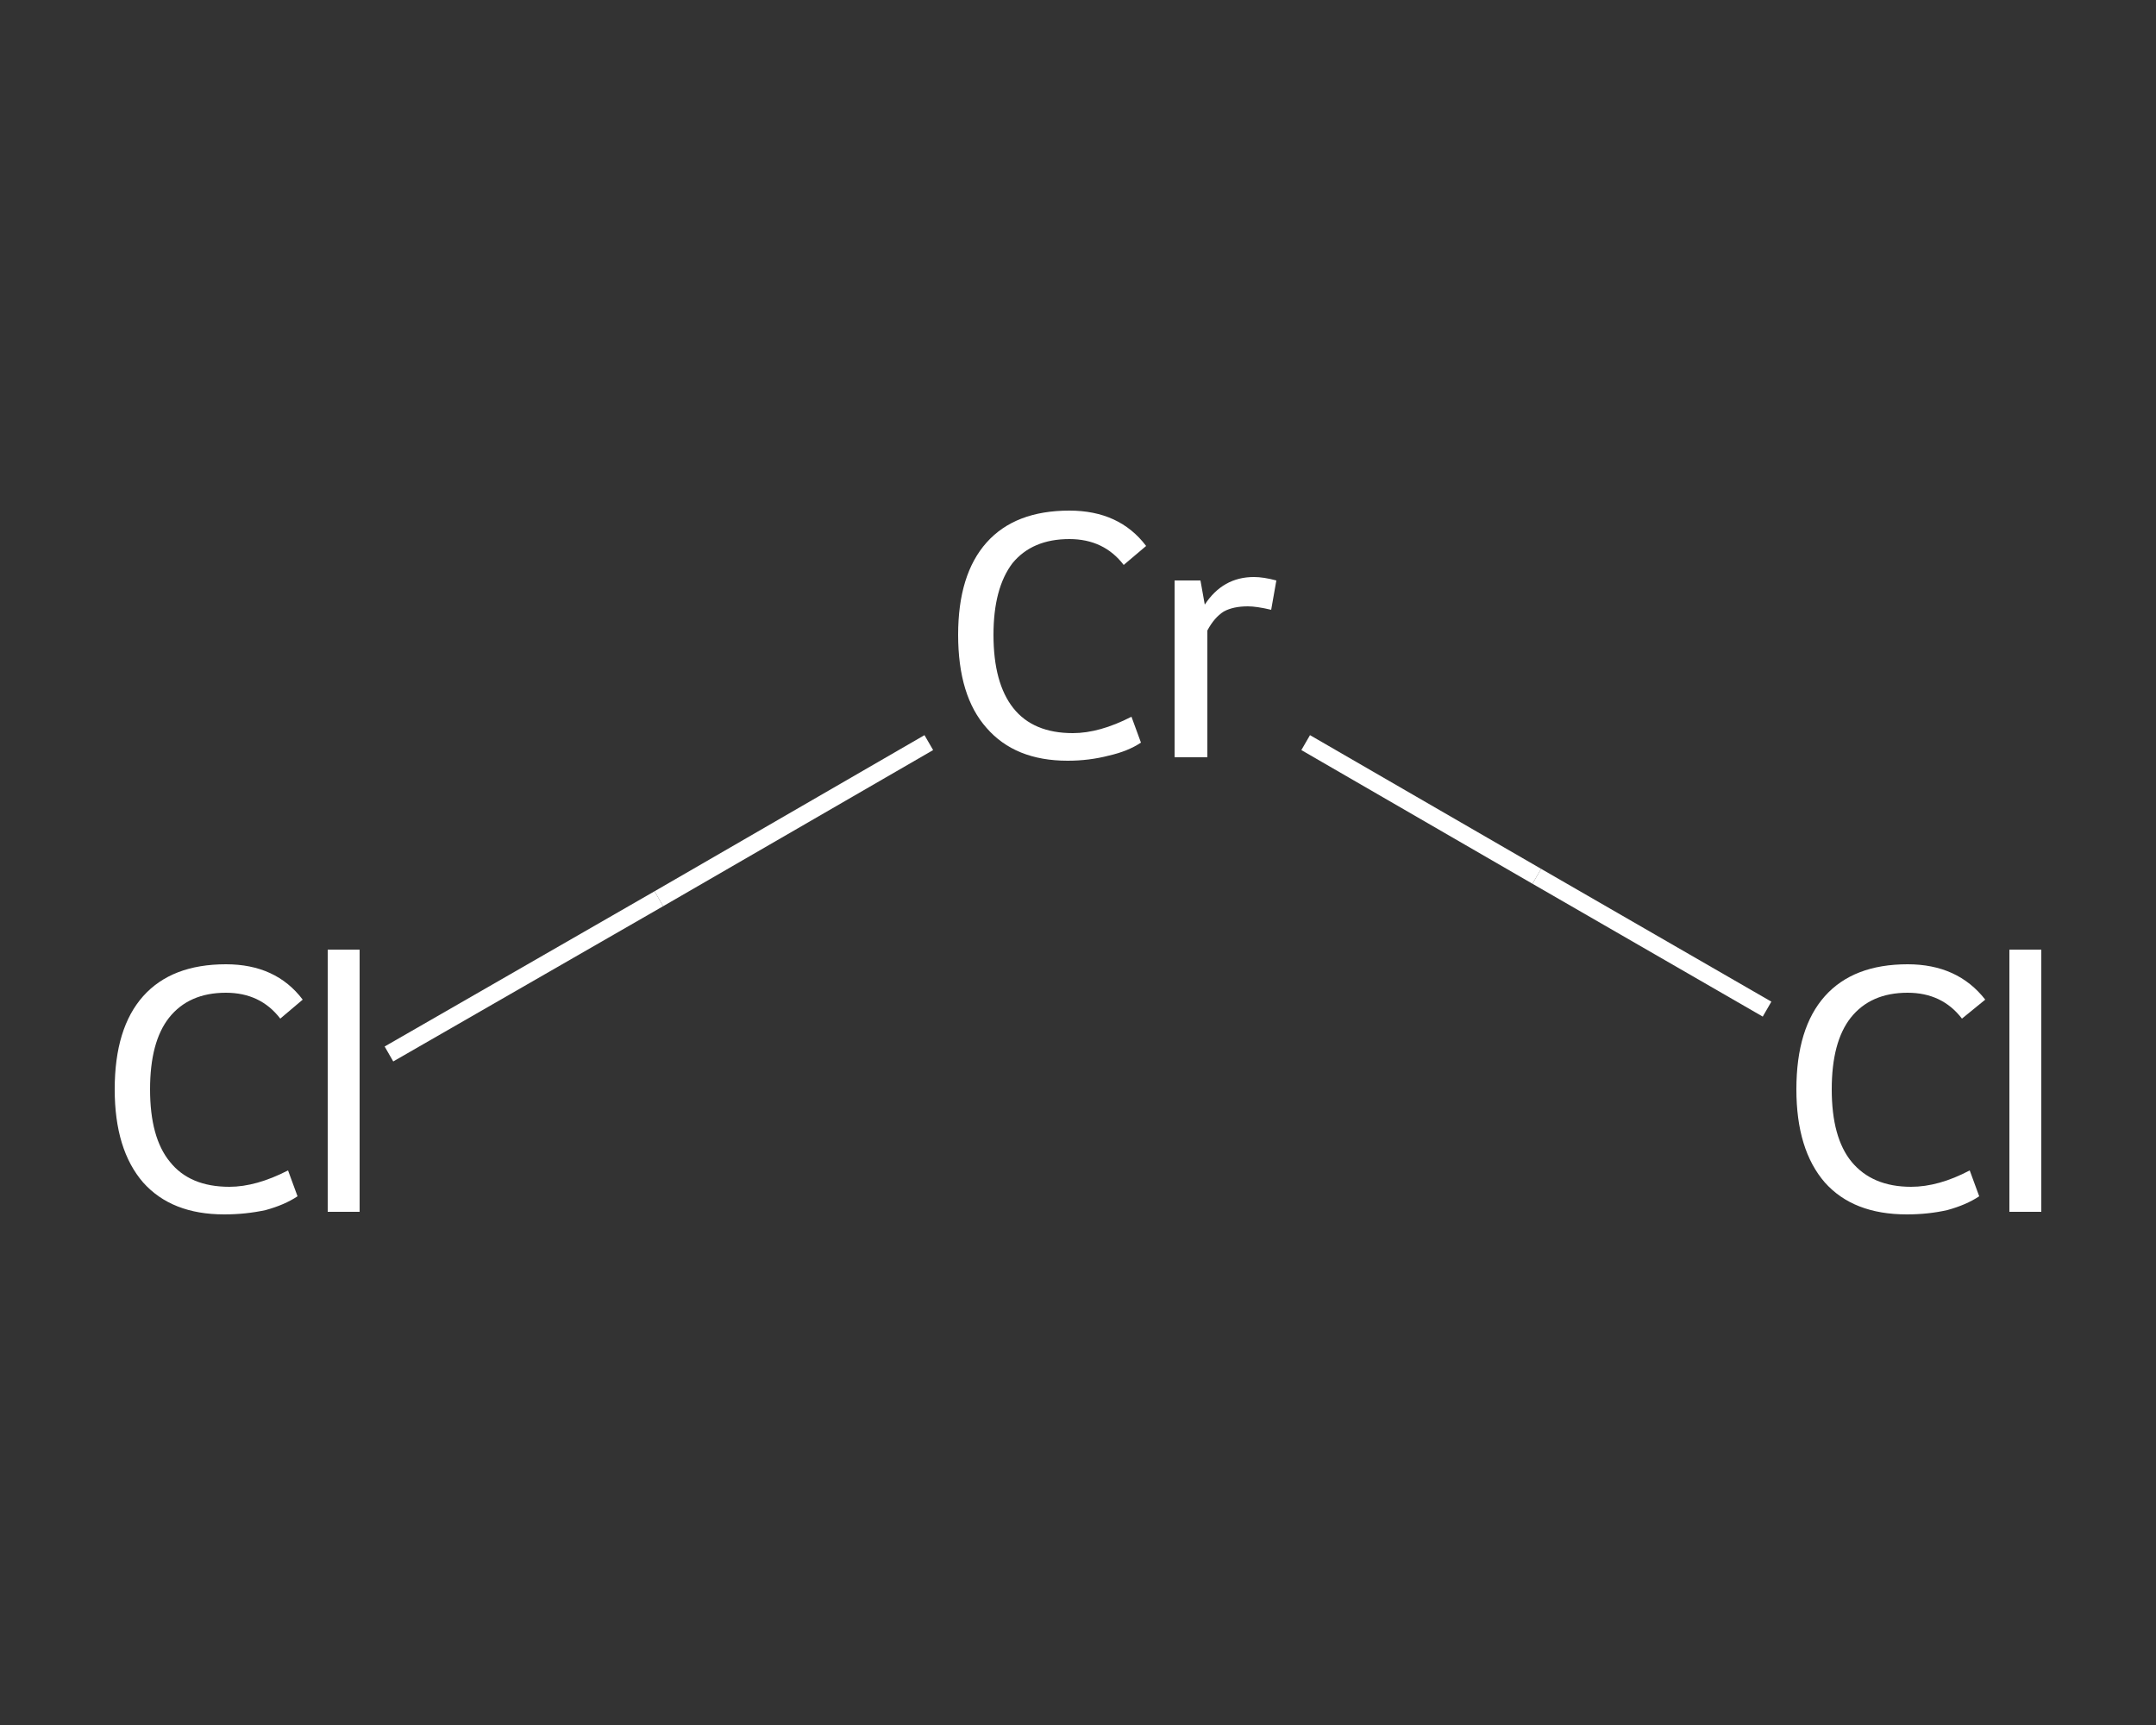<?xml version='1.0' encoding='iso-8859-1'?>
<svg version='1.1' baseProfile='full'
              xmlns='http://www.w3.org/2000/svg'
                      xmlns:rdkit='http://www.rdkit.org/xml'
                      xmlns:xlink='http://www.w3.org/1999/xlink'
                  xml:space='preserve'
width='250px' height='200px' viewBox='0 0 250 200'>
<rect x="0" y="0" width="250" height="200" fill="#333333" stroke="none"/>
<!-- END OF HEADER -->
<rect style='opacity:1.0;fill:transparent;stroke:none' width='250.0' height='200.0' x='0.0' y='0.0'> </rect>
<path class='bond-0 atom-0 atom-1' d='M 45.1,122.2 L 76.4,104.2' style='fill:none;fill-rule:evenodd;stroke:#FFFFFF;stroke-width:2.0px;stroke-linecap:butt;stroke-linejoin:miter;stroke-opacity:1' />
<path class='bond-0 atom-0 atom-1' d='M 76.4,104.2 L 107.7,86.1' style='fill:none;fill-rule:evenodd;stroke:#FFFFFF;stroke-width:2.0px;stroke-linecap:butt;stroke-linejoin:miter;stroke-opacity:1' />
<path class='bond-1 atom-1 atom-2' d='M 151.4,86.1 L 178.2,101.6' style='fill:none;fill-rule:evenodd;stroke:#FFFFFF;stroke-width:2.0px;stroke-linecap:butt;stroke-linejoin:miter;stroke-opacity:1' />
<path class='bond-1 atom-1 atom-2' d='M 178.2,101.6 L 204.9,117.0' style='fill:none;fill-rule:evenodd;stroke:#FFFFFF;stroke-width:2.0px;stroke-linecap:butt;stroke-linejoin:miter;stroke-opacity:1' />
<path class='atom-0' d='M 13.3 126.3
Q 13.3 119.2, 16.6 115.5
Q 19.9 111.8, 26.2 111.8
Q 32.0 111.8, 35.1 115.9
L 32.5 118.1
Q 30.2 115.1, 26.2 115.1
Q 21.9 115.1, 19.6 118.0
Q 17.4 120.8, 17.4 126.3
Q 17.4 131.9, 19.7 134.7
Q 22.0 137.6, 26.6 137.6
Q 29.7 137.6, 33.4 135.7
L 34.5 138.7
Q 33.0 139.7, 30.8 140.3
Q 28.5 140.8, 26.0 140.8
Q 19.9 140.8, 16.6 137.1
Q 13.3 133.3, 13.3 126.3
' fill='#FFFFFF'/>
<path class='atom-0' d='M 38.0 110.1
L 41.7 110.1
L 41.7 140.5
L 38.0 140.5
L 38.0 110.1
' fill='#FFFFFF'/>
<path class='atom-1' d='M 111.1 73.6
Q 111.1 66.6, 114.4 62.9
Q 117.7 59.2, 124.0 59.2
Q 129.8 59.2, 132.9 63.3
L 130.3 65.5
Q 128.0 62.5, 124.0 62.5
Q 119.7 62.5, 117.4 65.3
Q 115.2 68.2, 115.2 73.6
Q 115.2 79.2, 117.5 82.1
Q 119.8 85.0, 124.4 85.0
Q 127.5 85.0, 131.2 83.1
L 132.3 86.1
Q 130.8 87.1, 128.6 87.6
Q 126.3 88.2, 123.8 88.2
Q 117.7 88.2, 114.4 84.4
Q 111.1 80.7, 111.1 73.6
' fill='#FFFFFF'/>
<path class='atom-1' d='M 139.2 67.3
L 139.7 70.1
Q 141.8 66.9, 145.4 66.9
Q 146.5 66.9, 148.0 67.3
L 147.4 70.7
Q 145.7 70.3, 144.7 70.3
Q 143.0 70.3, 141.9 70.9
Q 140.8 71.6, 140.0 73.1
L 140.0 87.8
L 136.2 87.8
L 136.2 67.3
L 139.2 67.3
' fill='#FFFFFF'/>
<path class='atom-2' d='M 208.3 126.3
Q 208.3 119.2, 211.6 115.5
Q 214.9 111.8, 221.2 111.8
Q 227.0 111.8, 230.2 115.9
L 227.5 118.1
Q 225.2 115.1, 221.2 115.1
Q 216.9 115.1, 214.6 118.0
Q 212.4 120.8, 212.4 126.3
Q 212.4 131.9, 214.7 134.7
Q 217.1 137.6, 221.6 137.6
Q 224.8 137.6, 228.4 135.7
L 229.5 138.7
Q 228.0 139.7, 225.8 140.3
Q 223.6 140.8, 221.1 140.8
Q 214.9 140.8, 211.6 137.1
Q 208.3 133.3, 208.3 126.3
' fill='#FFFFFF'/>
<path class='atom-2' d='M 233.0 110.1
L 236.7 110.1
L 236.7 140.5
L 233.0 140.5
L 233.0 110.1
' fill='#FFFFFF'/>
</svg>
